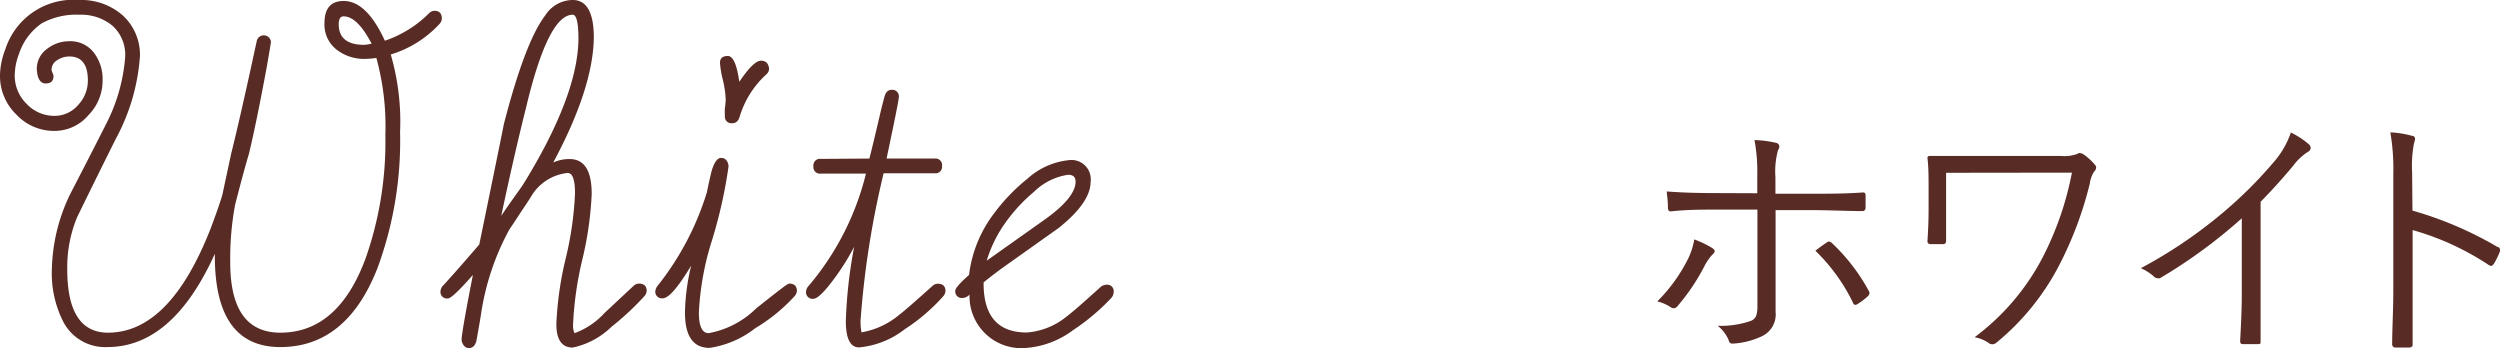 <svg xmlns="http://www.w3.org/2000/svg" viewBox="0 0 152.78 21.27"><defs><style>.cls-1{fill:#582b25;}</style></defs><title>exterior_title03</title><g id="レイヤー_2" data-name="レイヤー 2"><g id="デザイン"><path class="cls-1" d="M2.25,4.26A1.49,1.49,0,0,1,2.86,3a2.18,2.18,0,0,1,1.37-.48,1.8,1.8,0,0,1,1.5.69,2.64,2.64,0,0,1,.54,1.68,3,3,0,0,1-.86,2.14A2.71,2.71,0,0,1,3.33,8,3.14,3.14,0,0,1,1,7,3.27,3.27,0,0,1,0,4.59,4.59,4.59,0,0,1,.33,3a4.36,4.36,0,0,1,4.5-3A3.84,3.84,0,0,1,7.5.94,3.25,3.25,0,0,1,8.55,3.48a12.45,12.45,0,0,1-1.47,5q-1.2,2.4-2.37,4.8a8,8,0,0,0-.6,3.18q0,3.87,2.49,3.87,3.78,0,6.27-6.36.51-1.35.72-2.07l.54-2.52q.57-2.28,1.56-6.87a.44.44,0,0,1,.87.06s-.09.57-.27,1.59q-.63,3.39-1.08,5.25-.3,1-.84,3.09a18,18,0,0,0-.3,3.54q0,4.29,3.06,4.29,3.54,0,5.22-4.56a21.47,21.47,0,0,0,1.2-7.53A15.7,15.7,0,0,0,23,3.54a4.93,4.93,0,0,1-.75.06A2.72,2.72,0,0,1,20.53,3a1.93,1.93,0,0,1-.7-1.59Q19.83.06,21,.06q1.41,0,2.52,2.43A7,7,0,0,0,26.22.81a.46.46,0,0,1,.33-.15q.45,0,.45.48a.48.48,0,0,1-.12.3,6.7,6.7,0,0,1-3,1.89,14.72,14.72,0,0,1,.57,4.74,22.52,22.52,0,0,1-1.38,8.31q-1.89,4.83-5.94,4.83t-4-5.7q-2.58,5.7-6.57,5.7a2.88,2.88,0,0,1-2.7-1.56,6.53,6.53,0,0,1-.69-3.21,11,11,0,0,1,1.14-4.62Q5.43,9.66,6.51,7.53A10.73,10.73,0,0,0,7.65,3.48a2.39,2.39,0,0,0-.78-1.91,3,3,0,0,0-2-.67,4.44,4.44,0,0,0-2.31.52A3.63,3.63,0,0,0,1.17,3.27,3.79,3.79,0,0,0,.9,4.59a2.41,2.41,0,0,0,.72,1.75,2.32,2.32,0,0,0,1.71.74,1.88,1.88,0,0,0,1.44-.66,2.17,2.17,0,0,0,.6-1.5q0-1.47-1.14-1.47a1.34,1.34,0,0,0-.72.22.68.68,0,0,0-.36.59.55.55,0,0,0,.06.19.58.58,0,0,1,.06.2q0,.45-.48.45T2.25,4.26ZM22.71,2.67Q21.84,1,21,1q-.3,0-.3.48,0,1.26,1.56,1.26A3,3,0,0,0,22.71,2.67Z"/><path class="cls-1" d="M33.81,9.93a2.38,2.38,0,0,1,1-.21q1.35,0,1.35,2.13a20.9,20.9,0,0,1-.57,4,21,21,0,0,0-.57,4,1.16,1.16,0,0,0,.09.51,4.59,4.59,0,0,0,1.83-1.23l1.8-1.68a.48.48,0,0,1,.3-.12q.48,0,.48.45a.54.54,0,0,1-.15.33,17,17,0,0,1-2,1.86A4.81,4.81,0,0,1,35,21.24q-1,0-1-1.44a20.64,20.64,0,0,1,.57-4,20.46,20.46,0,0,0,.57-4q0-1.23-.45-1.23a2.94,2.94,0,0,0-2.25,1.47q-.21.33-.66,1-.21.33-.66,1a15.52,15.52,0,0,0-1.71,5.07q-.09.6-.3,1.74-.12.42-.45.42t-.45-.45V20.7q.06-.69.69-3.9-1.26,1.44-1.53,1.44a.4.4,0,0,1-.45-.45.54.54,0,0,1,.15-.33q.75-.81,2.22-2.52,1.44-7,1.5-7.35Q32.1,2.52,33.33.93A2,2,0,0,1,35,0q1.29,0,1.29,2.31Q36.24,5.4,33.81,9.93ZM30.63,13.2q.12-.21,1.17-1.68.3-.42,1-1.65,2.55-4.53,2.55-7.56Q35.34.9,35,.9q-1.5,0-2.85,5.67Q31.44,9.39,30.63,13.2Z"/><path class="cls-1" d="M42.24,16.23q-1.2,2-1.74,2a.4.4,0,0,1-.45-.45.65.65,0,0,1,.15-.33,17.35,17.35,0,0,0,3-5.7q.12-.6.27-1.23.24-.87.6-.87t.45.45v.09a29.15,29.15,0,0,1-1,4.47,17.21,17.21,0,0,0-.81,4.44q0,1.26.6,1.26a5.57,5.57,0,0,0,2.91-1.52c1.26-1,1.91-1.51,2-1.51q.48,0,.48.45a.54.54,0,0,1-.15.33,10.65,10.65,0,0,1-2.4,1.95,5.92,5.92,0,0,1-2.79,1.2q-1.5,0-1.5-2.16A13.06,13.06,0,0,1,42.24,16.23ZM45.18,5q.87-1.29,1.32-1.29T47,4.2a.46.46,0,0,1-.15.33,5.72,5.72,0,0,0-1.65,2.61q-.12.39-.45.39a.4.4,0,0,1-.45-.45,3.74,3.74,0,0,1,0-.48,4.26,4.26,0,0,0,.05-.51,6.18,6.18,0,0,0-.17-1.19A5.83,5.83,0,0,1,44,3.84q0-.42.48-.42T45.18,5Z"/><path class="cls-1" d="M53.13,9.69q.15-.57.63-2.61.09-.42.3-1.2.12-.39.42-.39a.4.4,0,0,1,.45.45q0,.21-.75,3.75h2.94a.4.4,0,0,1,.45.45.4.4,0,0,1-.45.45H54a55.14,55.14,0,0,0-1.41,9,3.2,3.2,0,0,0,.06.72A4.88,4.88,0,0,0,55,19.2q.33-.24,2-1.74a.48.48,0,0,1,.3-.12q.48,0,.48.45a.54.54,0,0,1-.15.33,11.53,11.53,0,0,1-2.34,2,5.34,5.34,0,0,1-2.79,1.11q-.81,0-.81-1.62a29.05,29.05,0,0,1,.51-4.53,14.34,14.34,0,0,1-1.11,1.8q-1,1.38-1.38,1.38a.4.4,0,0,1-.45-.45.54.54,0,0,1,.15-.33,16.74,16.74,0,0,0,3.51-6.87H50.16a.4.4,0,0,1-.45-.45.4.4,0,0,1,.45-.45Z"/><path class="cls-1" d="M59.22,16.8A7.74,7.74,0,0,1,60.78,13a11.31,11.31,0,0,1,2-2.07,4.43,4.43,0,0,1,2.52-1.14,1.18,1.18,0,0,1,1.35,1.32q0,1.26-1.95,2.82l-3,2.13q-.9.63-1.59,1.2v.06q0,3,2.64,3a4.36,4.36,0,0,0,2.46-1q.45-.33,2.07-1.8a.61.61,0,0,1,.33-.12.4.4,0,0,1,.45.45.61.61,0,0,1-.12.33,13,13,0,0,1-2.37,2,5.45,5.45,0,0,1-2.82,1.08A3.17,3.17,0,0,1,59.25,18a.61.61,0,0,1-.42.21.4.4,0,0,1-.45-.45Q58.38,17.55,59.22,16.8Zm1.08-.87,3.6-2.55q1.83-1.32,1.83-2.28,0-.42-.45-.42a3.76,3.76,0,0,0-2.1,1.05,10,10,0,0,0-1.68,1.8A7.93,7.93,0,0,0,60.3,15.93Z"/><path class="cls-1" d="M103.54,14.63a6.31,6.31,0,0,1,1.07.51c.12.08.18.14.18.21s-.06.13-.17.24a3,3,0,0,0-.43.62,12.64,12.64,0,0,1-1.65,2.47.34.34,0,0,1-.25.16.38.38,0,0,1-.18-.06,2.62,2.62,0,0,0-.83-.36,10,10,0,0,0,1.89-2.62A4.31,4.31,0,0,0,103.54,14.63Zm3.85-2.82V10.76a10.61,10.61,0,0,0-.17-2.2,6.55,6.55,0,0,1,1.32.17.24.24,0,0,1,.2.23.4.4,0,0,1-.08.21,4.93,4.93,0,0,0-.16,1.67v1h2.08c1.12,0,2.22,0,3.28-.08h0c.1,0,.15.06.15.19,0,.34,0,.58,0,.72s-.06.23-.19.23c-.93,0-2-.06-3.31-.06h-2v2.78l0,3.44a1.47,1.47,0,0,1-.8,1.47,4.75,4.75,0,0,1-1.83.47h0a.22.22,0,0,1-.23-.19,2.16,2.16,0,0,0-.68-.9,5.62,5.62,0,0,0,2-.29.6.6,0,0,0,.35-.31,1.83,1.83,0,0,0,.08-.61V12.81h-2.57c-.83,0-1.75,0-2.73.11h0c-.11,0-.16-.07-.17-.22,0-.51-.07-.84-.07-1,.88.07,1.87.1,3,.1Zm3.55,3.51c.19-.14.42-.32.71-.51a.21.21,0,0,1,.12-.05.3.3,0,0,1,.18.09,11.66,11.66,0,0,1,2.24,2.9.35.35,0,0,1,.06.17.34.34,0,0,1-.12.2,4.43,4.43,0,0,1-.61.46.24.24,0,0,1-.14.05s-.1,0-.13-.11A11.27,11.27,0,0,0,110.94,15.32Z"/><path class="cls-1" d="M118.93,10.56v2.26c0,.89,0,1.52,0,1.89,0,.14-.06.21-.19.21H118q-.21,0-.21-.18c.05-.75.07-1.39.07-1.92V11.48c0-.65,0-1.26-.07-1.83,0-.08.05-.12.16-.12.68,0,1.44,0,2.29,0h5.7a2.34,2.34,0,0,0,1-.12.29.29,0,0,1,.16-.06.63.63,0,0,1,.21.07,3.62,3.62,0,0,1,.7.63.28.28,0,0,1,.09.19.35.35,0,0,1-.12.24,1.78,1.78,0,0,0-.27.75,22.45,22.45,0,0,1-1.88,5,15.06,15.06,0,0,1-3.8,4.69.41.41,0,0,1-.27.12.36.36,0,0,1-.2-.06,2.18,2.18,0,0,0-.89-.37,14.32,14.32,0,0,0,4.14-4.84,19.15,19.15,0,0,0,1.81-5.22Z"/><path class="cls-1" d="M138.15,12.33V18c0,.9,0,1.87,0,2.89a.11.11,0,0,1,0,0c0,.09,0,.14-.16.14l-.47,0-.46,0c-.11,0-.16-.06-.16-.19Q137,19,137,18.07V13.34A31.36,31.36,0,0,1,132,17a.34.34,0,0,1-.16,0,.31.31,0,0,1-.22-.11,2.92,2.92,0,0,0-.79-.5,28.76,28.76,0,0,0,5-3.38,26,26,0,0,0,3.11-3.09A5.41,5.41,0,0,0,140,8.1a4.92,4.92,0,0,1,1.1.72.31.31,0,0,1,.11.22.28.28,0,0,1-.17.24,3.4,3.4,0,0,0-.89.84C139.49,10.91,138.83,11.64,138.15,12.33Z"/><path class="cls-1" d="M147.43,12.87a22.24,22.24,0,0,1,5.21,2.23c.09,0,.14.09.14.16a.16.16,0,0,1,0,.09,4.72,4.72,0,0,1-.38.78c-.06.08-.12.12-.16.12a.3.3,0,0,1-.14-.05,16.5,16.5,0,0,0-4.66-2.14v3.71c0,.4,0,1,0,1.72,0,.93,0,1.44,0,1.54s0,0,0,.06-.07.15-.21.15h-.82a.2.2,0,0,1-.22-.22c0-.92.07-2,.07-3.25V10.65a13.41,13.41,0,0,0-.18-2.56,5.77,5.77,0,0,1,1.32.21c.12,0,.19.09.19.19a1.79,1.79,0,0,1-.07.29,7.39,7.39,0,0,0-.11,1.77Z"/></g></g></svg>